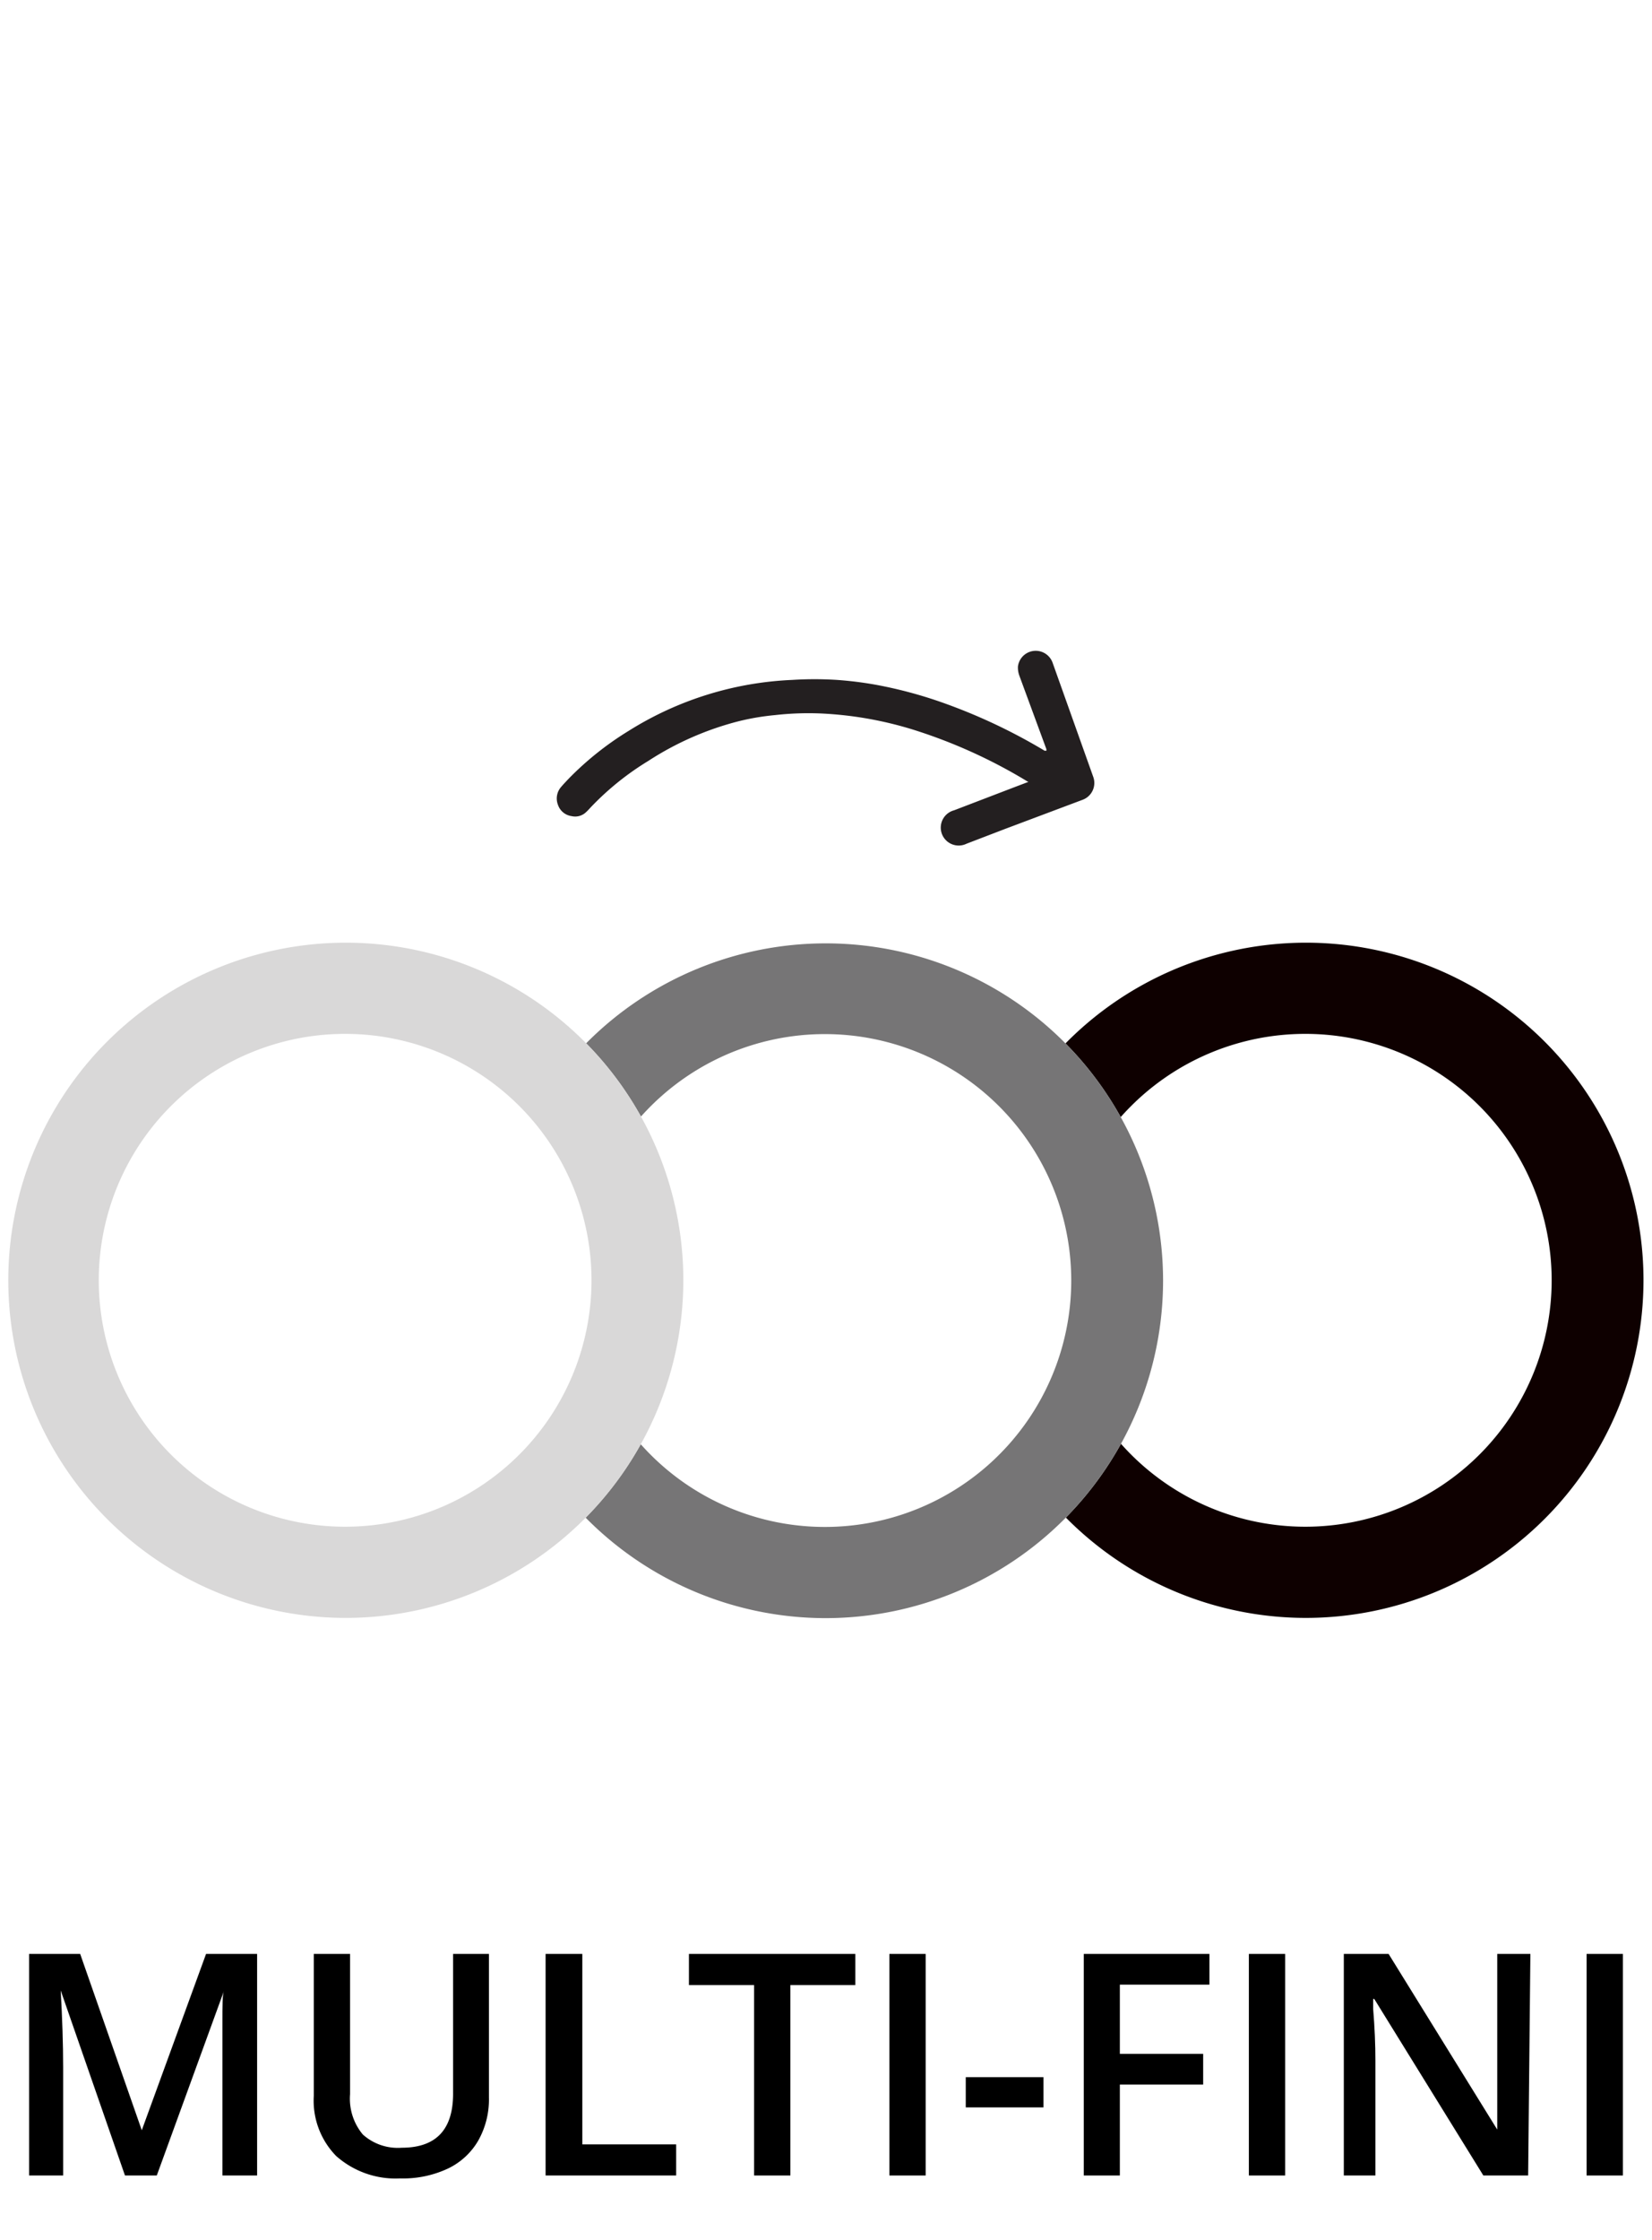<svg id="Layer_1" data-name="Layer 1" xmlns="http://www.w3.org/2000/svg" viewBox="0 0 73.76 100"><defs><style>.cls-1{fill:#fff;}.cls-2{fill:#0e0000;}.cls-3{fill:#767576;}.cls-4{fill:#d9d8d8;}.cls-5{fill:#231f20;}</style></defs><title>Icons_</title><rect class="cls-1" width="73.76" height="100"/><path d="M5.58,97.11,2.71,88.85h0c.07,1.23.11,2.38.11,3.45v4.81H1.3V87.22H3.58l2.75,7.87h0L9.2,87.22h2.28v9.89H9.93V92.22q0-.73,0-1.92c0-.79,0-1.27.07-1.43H10L7,97.11Z"/><path d="M21.83,87.22v6.4a3.74,3.74,0,0,1-.47,1.92A3.11,3.11,0,0,1,20,96.8a4.71,4.71,0,0,1-2.13.44,4,4,0,0,1-2.86-1,3.53,3.53,0,0,1-1-2.68V87.22h1.62v6.26a2.49,2.49,0,0,0,.57,1.8,2.33,2.33,0,0,0,1.74.59c1.53,0,2.29-.81,2.29-2.41V87.22Z"/><path d="M24.36,97.11V87.22H26v8.5h4.19v1.39Z"/><path d="M35.29,97.11H33.67v-8.5H30.76V87.22h7.43v1.39h-2.9Z"/><path d="M39.71,97.11V87.22h1.62v9.89Z"/><path d="M43.12,94.07V92.72h3.47v1.35Z"/><path d="M50,97.11H48.39V87.22H54v1.37H50v3.09h3.72v1.37H50Z"/><path d="M55.76,97.11V87.22h1.62v9.89Z"/><path d="M68.23,97.11h-2l-4.87-7.88h-.05l0,.44c.07.84.1,1.61.1,2.3v5.14H60V87.22h2l4.85,7.84h0c0-.1,0-.48,0-1.13s0-1.16,0-1.53V87.22h1.48Z"/><path d="M70.84,97.11V87.22h1.62v9.89Z"/><path class="cls-1" d="M73.38,57.15A15.07,15.07,0,1,0,58.32,72.22,15.08,15.08,0,0,0,73.38,57.15"/><path class="cls-2" d="M69.28,57.15a11,11,0,1,1-11-11,11,11,0,0,1,11,11m4.1,0A15.07,15.07,0,1,0,58.32,72.22,15.08,15.08,0,0,0,73.38,57.15"/><path class="cls-1" d="M51.93,57.16A15.06,15.06,0,1,0,36.87,72.23,15.07,15.07,0,0,0,51.93,57.16"/><path class="cls-3" d="M47.83,57.16a11,11,0,1,1-10.95-11,11,11,0,0,1,10.95,11m4.1,0A15.06,15.06,0,1,0,36.87,72.23,15.07,15.07,0,0,0,51.93,57.16"/><path class="cls-1" d="M30.51,57.15A15.07,15.07,0,1,0,15.45,72.22,15.08,15.08,0,0,0,30.51,57.15"/><path class="cls-4" d="M26.41,57.15a11,11,0,1,1-11-11,11,11,0,0,1,11,11m4.1,0A15.07,15.07,0,1,0,15.45,72.22,15.08,15.08,0,0,0,30.51,57.15"/><path class="cls-5" d="M45.92,34.9l-.71.27-2.61,1a.8.8,0,1,0,.56,1.49L44.88,37l3.46-1.3a.8.8,0,0,0,.48-1L47,29.59a.8.8,0,0,0-1.55.16,1.05,1.05,0,0,0,.07.43l1.2,3.26a.64.64,0,0,1,0,.07l-.08,0a25.25,25.25,0,0,0-4.68-2.19,19.52,19.52,0,0,0-2.89-.76,16.44,16.44,0,0,0-1.7-.21,15.91,15.91,0,0,0-2,0,14.93,14.93,0,0,0-7.31,2.28,13.85,13.85,0,0,0-2.68,2.14c-.11.12-.22.23-.32.35a.78.78,0,0,0-.15.8.75.75,0,0,0,.61.51.7.7,0,0,0,.66-.19c.09-.08.17-.18.26-.27a12.51,12.51,0,0,1,2.5-2A13.55,13.55,0,0,1,33,32.19a11,11,0,0,1,1.61-.27,13.28,13.28,0,0,1,2.09-.07,16.48,16.48,0,0,1,4.07.72,23.21,23.21,0,0,1,5.1,2.31l0,0"/></svg>